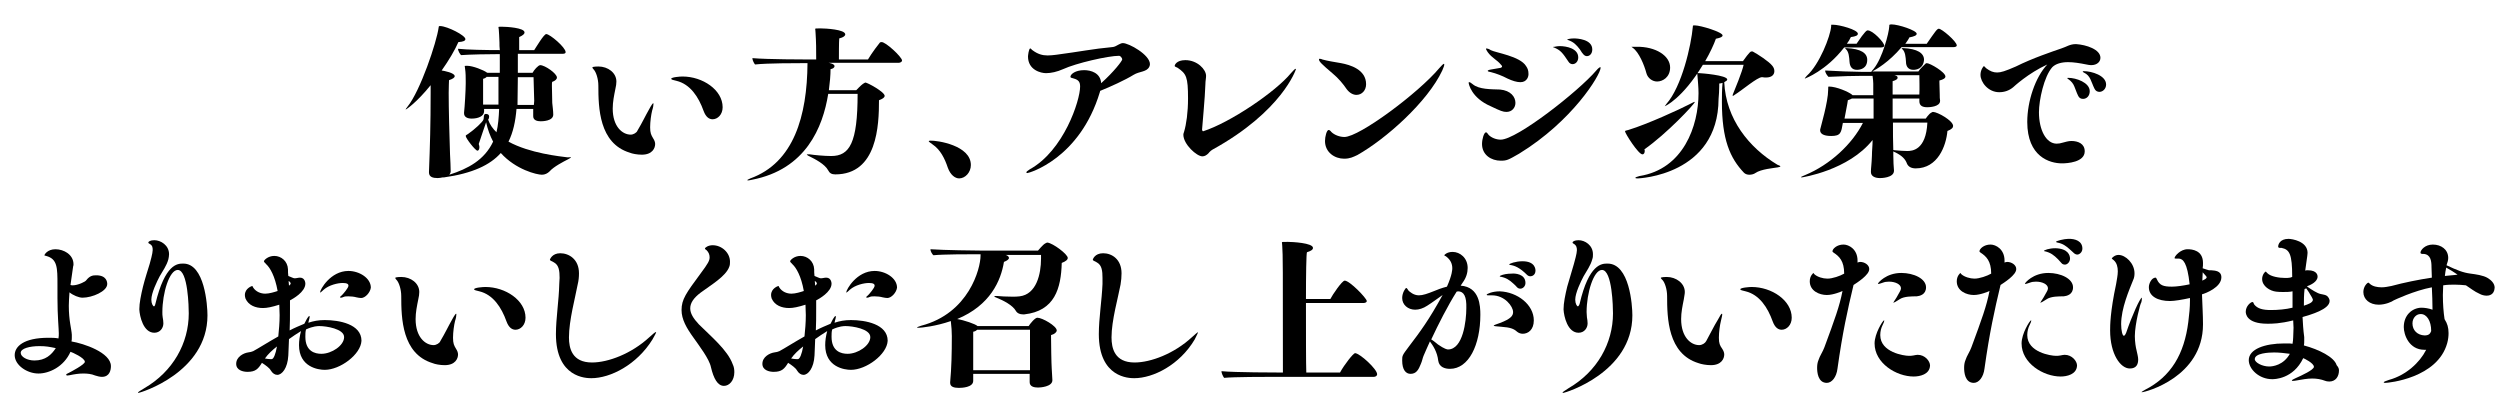 <?xml version="1.0" encoding="utf-8"?>
<!-- Generator: Adobe Illustrator 27.9.0, SVG Export Plug-In . SVG Version: 6.00 Build 0)  -->
<svg version="1.1" id="レイヤー_1" xmlns="http://www.w3.org/2000/svg" xmlns:xlink="http://www.w3.org/1999/xlink" x="0px"
	 y="0px" viewBox="0 0 748.3 122.5" style="enable-background:new 0 0 748.3 122.5;" xml:space="preserve">
<style type="text/css">
	.st0{enable-background:new    ;}
</style>
<g class="st0">
	<path d="M170.9,47.1c0,0.1-0.2,0.2-0.9,0.6c-1.2,0.6-4.3,2.2-5.5,3.6c-0.6,0.6-1.4,1-2.3,1c-1.5,0-7.8-1.5-12.3-6.5
		c-3.2,3.6-8.5,6.1-17,7.3c-0.1,0-0.3,0-0.4,0c-0.5,0.1-1,0.2-1.5,0.2c-1.4,0-2.6-0.3-2.6-1.7c0,0,0-0.1,0-0.1
		c0.3-7.8,0.5-14.3,0.5-23.7c0-0.8,0-1.6,0-2.3c-4.1,5.1-7.3,7.3-7.5,7.3c0,0,0,0,0,0c0-0.1,0.2-0.4,0.6-0.9
		c3.8-4.7,8.7-19.2,9.3-23.7c0.1-0.3-0.1-0.4,0.5-0.4c2.2,0.1,7.5,2.8,7.5,3.9c0,0.5-0.6,0.8-2.1,0.9c-1,2.3-2.8,5.4-5,8.5
		c0.7,0.1,3.9,0.7,3.9,1.7c0,0.4-0.5,0.8-1.7,1.2c0,0.5-0.1,1.9-0.1,3.8c0,4.7,0.2,12.4,0.4,18.3c0.1,2.2,0.2,3.7,0.2,5.2
		c0,0.4-0.2,0.7-0.4,1c5.6-1.8,10.5-4.4,13.1-9.9c-0.9-1.7-1.6-3.6-2.1-5.8c-0.4,1-1.6,4.8-2.2,6.5c0.1,0.3,0.2,0.7,0.2,0.9
		c0,0.6-0.2,1.1-0.6,1.1c-0.6,0-3.5-3.7-3.5-4.4c0-0.2,0.2-0.3,0.7-0.6c1.9-1.3,4.4-3.6,4.6-4.3c0.2-0.5,0-1.1,0.3-1.5
		c0.1-0.2,0.3-0.2,0.5-0.2c0.5,0,0.9,0.3,0.9,0.7c0,0.5-0.1,0.8-0.3,1c0.5,1.5,1.4,2.7,2.5,3.8c0.5-2,0.7-4.5,0.8-7h-4.5v0.6v0.1
		c0,1.5-1.8,2.2-3.7,2.2c-1.2,0-2.3-0.4-2.3-1.6c0,0,0-0.1,0-0.2c0.2-1.6,0.5-6.8,0.5-8.7c0-0.2,0-0.5,0-0.7c0-1.1,0-2.5-0.2-3.8
		c0-0.4-0.1-0.5-0.1-0.7c0-0.1,0.1-0.1,0.8-0.1c1.6,0,4.9,1.3,5.8,2c0.1,0,0.1,0.1,0.2,0.1h3.7c0-1.9,0-3.8,0-5.6
		c-3.4,0-8.9,0.1-11.6,0.3c-0.3-0.3-0.9-1.2-0.9-1.9c2.6,0.3,8.5,0.4,12.5,0.4c-0.1-0.8-0.1-1.6-0.1-2.3c-0.1-1.8-0.1-3-0.2-3.8
		c0-0.3-0.1-0.5-0.1-0.7c0-0.2,0.1-0.2,0.6-0.2c0.1,0,0.2,0,0.4,0c1.4,0,6.8,0.3,6.8,1.7c0,0.5-0.5,0.9-1.6,1.4v3.9h4.5
		c0.6-0.9,2.9-4.8,3.6-4.8c1.1,0,5.8,4,5.8,5.4c0,0.5-0.6,0.5-0.9,0.5H155c0,1.9,0,3.8,0,5.7h4.4c0.4-0.8,1.7-2.3,2.3-2.3
		c1.4,0,5,2.5,5,3.7c0,0.5-0.5,1-1.4,1.3c-0.1,0.2-0.1,0.6-0.1,1.2c0,1.5,0.1,4,0.1,5.1c0.1,1,0.3,2.5,0.3,3.5v0c0,2-3.4,2-3.8,2
		c-1,0-2.2-0.3-2.2-1.5v0v-2.2h-5c-0.3,3.7-1,7-2.4,9.8c6.4,3.5,15.4,4.4,17.7,4.7C170.4,47.1,170.9,47,170.9,47.1z M145.6,23.1
		c-0.2,0.2-0.6,0.4-1,0.5c0,1,0,5,0,6.5v1.2h4.6c0-1,0-1.9,0-2.9c0-5.4,0-5.4,0-5.4H145.6z M159.7,23.1H155c0,1-0.1,6.5-0.1,8.3h4.9
		l0.1-1.2L159.7,23.1z"/>
	<path d="M196.1,43.1c0,1.2-0.8,3.2-4,3.2c-1.4,0-2.9-0.3-3.6-0.6c-9.2-2.8-9.4-13.5-9.4-20.1c0-2-0.7-4.1-1.4-4.8
		c-0.2-0.2-0.4-0.5-0.4-0.6c0-0.3,1.7-0.3,1.8-0.3c2.9,0,5.4,1.9,5.4,4.5c0,0.7-0.1,1.3-0.3,2.2c-0.4,2-0.8,3.9-0.8,5.9
		c0,5.4,2.9,7.8,5.4,7.8c0.8,0,1.8-0.6,2-1.2c1.5-2.5,2.3-4.3,3.5-6.4c0.7-1.3,1.1-1.8,1.2-1.8c0.1,0,0.1,0.1,0.1,0.2
		c0,0.4-0.1,1.1-0.4,2c-0.3,1.2-0.6,3.3-0.6,5s0.3,2.3,0.9,3.3C195.9,42,196.1,42.6,196.1,43.1z M216.3,32.1c0,2.2-1.5,3.6-3,3.6
		c-1,0-2-0.6-2.7-2.5c-1.5-4.2-4-8-8.1-9c-1-0.2-1.6-0.4-1.6-0.6c0-0.5,2.6-0.7,3.4-0.7C210.3,22.9,216.3,26.9,216.3,32.1z"/>
	<path d="M270,18.1c0,0.5-0.7,0.7-1,0.7l-21,0c0.1,0,1.8,0.3,1.8,1c0,0.4-0.5,0.8-1.2,0.9c0,1.8-0.2,4-0.5,6.3h8.2
		c0,0,1.4-1.5,2-1.9c0.4-0.2,0.6-0.4,0.7-0.4c0.6,0,5.8,2.8,5.8,4c0,0.4-0.4,0.8-1.7,1.3c0,7.5-0.5,22.2-13.1,22.2
		c-1.1,0-1.7-0.4-2.1-1.2c-1-1.9-4-3.4-5.6-4.2c-0.5-0.2-0.8-0.5-0.8-0.5c0-0.1,0.1-0.1,0.3-0.1c0.2,0,0.4,0,0.6,0
		c1.2,0.2,4.3,0.5,6.4,0.5c5.5,0,7.9-3.9,7.9-18.6h-8.8c-1.6,10-6.7,22.6-22.8,25.7c-0.5,0.1-0.9,0.2-1.1,0.2c-0.2,0-0.3,0-0.3-0.1
		c0-0.1,0.3-0.2,0.9-0.5c13-4.7,17-18.7,17.1-34.5h-1c-2,0-11.1,0-14.7,0.4c-0.2-0.2-0.8-1.2-0.8-1.9c4.5,0.4,16.1,0.4,16.1,0.4h3
		c0-3,0-5.1-0.2-8.1c0-0.6-0.1-0.9-0.1-1c0-0.2,0.1-0.2,1.6-0.2c1.4,0,7.4,0.3,7.4,1.8c0,0.4-0.5,0.9-1.8,1.2
		c-0.1,1-0.1,5.2-0.1,6.3h8.7c1.1-1.9,3.4-4.9,3.6-5.1c0.1,0,0.2-0.1,0.4-0.1C265,12.4,270,17.1,270,18.1z"/>
	<path d="M290.6,49.4c0,2.2-1.7,4-3.5,4c-1.2,0-2.6-1-3.4-3.2c-0.9-2.7-2.2-5.4-4.6-7c-0.7-0.5-1.1-0.8-1.1-0.9
		c0-0.1,0.1-0.2,0.4-0.2C280.5,42,290.6,43.5,290.6,49.4z"/>
	<path d="M339.3,22.4c-2.4,1.5-7,3.6-10,4.8l-0.1,0.4c-6,19.9-21.2,24.2-21.7,24.2c-0.2,0-0.3-0.1-0.3-0.2c0-0.2,0.4-0.5,1-0.9
		c10.2-5.6,15.1-20.6,15.1-24.8c0-1.4-0.5-2-1.9-2.4c-0.6-0.2-1-0.2-1-0.5c0-0.8,1.5-2,4.1-2c2,0,4.9,0.8,5.1,3.9
		c3.9-3.5,6.3-6.7,6.3-7.1c0-0.5-0.6-1.1-0.9-1.1c-3.3,0-12.9,2.2-16.8,4c-1.8,0.8-3.6,1.2-5.1,1.2c-1.5,0-5.4-0.9-5.4-5
		c0-0.1,0.2-2.4,0.7-2.4c0.2,0,0.4,0.4,0.6,0.5c1.6,1.2,3,1.6,4.6,1.6c0.8,0,1.6-0.1,2.5-0.2c6.9-0.9,11.2-1.8,16.8-2.3
		c0.7,0,1.4-0.5,2-0.8c0.4-0.2,0.8-0.4,1.2-0.4c1.8,0,8.1,3.5,8.1,6.3c0,0.3-0.1,0.6-0.2,0.8C343.2,21.6,341.1,21.3,339.3,22.4z"/>
	<path d="M362.9,44.8c-0.7,0.4-1.2,1.1-1.2,1.1c-0.5,0.5-1.1,0.9-1.8,0.9c-1.7,0-5.7-3.6-5.7-6.5c0-0.3,0.1-0.5,0.2-0.8
		c0.7-2.3,1.2-5.9,1.2-10c0-6.5-0.5-7.4-3.1-9.2c-0.5-0.3-0.9-0.3-0.9-0.6c0-0.2,0.5-1.7,3.2-1.7c3.6,0,6.2,2.8,6.2,4.7
		c0,0.8-0.2,1.5-0.2,2.5c-0.1,3.8-1,13.2-1,13.6c0,0.2,0.2,0.5,0.3,0.5c0,0,0,0,0,0c8.1-2.6,21.7-11.8,26.3-17.4
		c0.8-0.9,1.2-1.3,1.4-1.3c0.1,0,0.1,0,0.1,0.1C387.9,20.8,383.8,33.3,362.9,44.8z"/>
	<path d="M406,28.4c-0.9,0-2-0.5-2.9-1.7c-1-1.5-2.5-3.3-4.2-4.7c-3.3-2.8-4.1-3.6-4.1-4.2c0-0.1,0-0.2,0.2-0.2c0.1,0,0.4,0,0.8,0.2
		c1.4,0.4,3.8,0.8,5.6,1.1c2.7,0.5,7.5,1.9,7.5,6.3C408.9,27.1,407.6,28.4,406,28.4z M406.3,46.4c-1.3,0.6-2.2,1.1-4,1.1
		c-2.8,0-5.7-1.9-5.7-5.3c0-1.3,0.5-3.3,1.1-3.3c0.2,0,0.5,0.2,0.8,0.6c0.9,0.9,2.5,1.5,3.9,1.5c4.5,0,22.2-13.2,28.4-20.6
		c0.7-0.8,1.2-1.3,1.4-1.3c0,0,0.1,0,0.1,0.2c0,0.3-0.2,0.9-0.6,1.8C427.3,30.5,414.8,41.6,406.3,46.4z"/>
	<path d="M453.6,30.8c0,1.4-1,2.7-2.7,2.7c-1,0-1.8-0.3-4.7-1.7c-5.8-2.5-6.6-6.7-6.6-7c0-0.2,0-0.2,0.2-0.2c0.2,0,0.5,0.2,1,0.6
		c1.9,1.6,5.5,1.5,8.2,1.6C452.2,27.1,453.6,29,453.6,30.8z M454.7,46c-3.3,1.9-3.7,2.1-5.5,2.1c-2.8,0-5.6-1.7-5.6-5
		c0-1.5,0.6-3.5,1.2-3.5c0.3,0,0.6,0.6,0.8,0.8c0.8,0.8,2.2,1.4,3.6,1.4c4.8,0,23.2-14.4,28.6-20.7c0.5-0.6,1-1,1.2-1
		c0,0,0.1,0,0.1,0.2C479,22.5,470.7,36.2,454.7,46z M455.1,24.6c-1.1,0-2.4-0.4-3.9-1.1c-1.5-0.8-3.3-1.5-4.9-1.9
		c-0.6-0.1-1-0.2-1-0.4c0-0.1,0.3-0.3,1-0.4c1.1-0.2,2.2-0.4,2.9-0.5c0.2-0.1,0.4-0.2,0.4-0.4c0-0.2-0.2-0.4-0.3-0.5
		c-1.2-1.5-2.7-2-4-3.8c-0.3-0.5-0.5-0.8-0.5-0.9c0-0.2,0-0.2,0.2-0.2c0.2,0,0.8,0.2,1.2,0.5c1.5,0.8,8.8,1.8,10.6,4.8
		c0.5,0.7,0.7,1.4,0.7,2.2C457.6,22.8,457.1,24.6,455.1,24.6z M472.4,17.2c0,1.2-0.8,2-1.7,2c-0.4,0-0.9-0.2-1.2-0.7
		c-1.8-2.7-2.4-3.5-4.4-4.3c-0.1,0-0.2,0-0.2-0.1c0-0.1,0.2-0.1,0.4-0.1c0.5-0.1,1-0.2,1.5-0.2C468.9,13.8,472.4,14.5,472.4,17.2z
		 M476.6,14.8c0,1.3-0.8,2-1.6,2c-0.7,0-1.2-0.5-2.1-2c-1-1.3-1.8-2.2-3.5-2.8c-0.1,0-0.3-0.1-0.3-0.2c0,0,0.7-0.3,2-0.3
		C472,11.5,476.6,11.7,476.6,14.8z"/>
	<path d="M507.3,30.5c0,0.6-8.5,9.6-15.1,14.2c0.1,0.2,0.1,0.3,0.1,0.5c0,0.5-0.2,1-0.7,1c-1.2,0-5.2-6.3-5.2-6.9
		c0-0.2,0.3-0.2,1-0.4c5.9-1.8,15.6-6.3,18.1-7.6C506.6,30.8,507.1,30.4,507.3,30.5C507.3,30.4,507.3,30.4,507.3,30.5
		C507.3,30.4,507.3,30.4,507.3,30.5z M499.9,20.2c0,2.9-2.2,4.2-3.9,4.2c-1.4,0-2.8-1-3.2-2.5c-0.6-2.3-2.2-6.3-4.1-7.6
		c-0.2-0.2-0.4-0.3-0.4-0.3c0,0,0,0,0.8,0c0.2,0,0.5,0,0.7,0C495.6,13.9,499.9,16.7,499.9,20.2z M532.9,49.8c0,0.1-0.2,0.2-0.8,0.3
		c-1.1,0.2-5,0.5-6.7,1.7c-0.4,0.3-1.1,0.5-1.8,0.5c-0.6,0-1.2-0.2-1.6-0.6c-4.2-4.4-6.6-10-6.6-21.2c0-1.8,0-3.7,0.2-5.7
		c-0.4,0.1-0.7,0.2-1,0.2c0,0.2,0,0.5,0,0.8c0,1.5-0.1,2.4-0.2,3.8c-0.1,22.9-24,23.8-24.1,23.8c-0.5,0-0.8,0-0.8-0.2
		c0-0.1,0.4-0.3,1.2-0.5c13.2-2.1,17.7-15,17.7-24.8c0-1.8-0.2-3.6-0.3-5.1c0-0.5-0.1-0.7-0.1-0.8c0-0.1,0-0.1,0.1-0.1
		c0.1,0,0.3,0,0.6,0c0.4,0,8.3,0.6,8.3,1.9c0,0.3-0.4,0.5-0.9,0.8c0.5,11,7.4,19.6,15.9,24.7C532.6,49.5,532.9,49.7,532.9,49.8z
		 M531.1,21.3c0,1-0.7,1.9-2.5,1.9c-0.3,0-0.7,0-1.1-0.1c0,0,0,0-0.1,0c-1.4,0-5.8,3.8-8.2,5.3c-0.2,0.2-0.5,0.3-0.5,0.3
		c0,0-0.1,0-0.1-0.2c0,0,0.1-0.2,0.1-0.3c0.5-1.2,2.8-6.8,3.2-8.8h-12.2c-6.1,10.1-11.3,12.4-11.4,12.4c0,0,0,0,0,0
		c0,0,0.2-0.3,0.5-0.7c4.6-5.2,7.4-17.5,7.9-23.1c0-0.4,0-0.4,0.6-0.4c1.7,0,8.3,2,8.3,3c0,0.4-0.5,0.7-2,1
		c-0.6,1.7-1.7,4.1-3.2,6.7h11.3c0.3-0.4,2-2.9,2.5-2.9c0.2,0,0.3,0,0.4,0c1.5,0.8,4.9,3,5.9,4.3C530.9,20.2,531.1,20.7,531.1,21.3z
		"/>
	<path d="M585.7,13.6c0,0.4-0.6,0.5-0.9,0.5h-15.6c-3.9,4.6-7.7,6.7-8.8,7.3h13.8c0.5-0.8,1.8-2,2.2-2.4c0.1,0,0.2-0.1,0.3-0.1
		c1,0,5.6,2.7,5.6,4c0,0.5-0.6,0.9-1.8,1.2c0,0.2,0,0.3,0,0.5c0,1.1,0.1,2.8,0.1,3.7c0,0.9,0,1.1,0.1,1.8c0,0.1,0,0.1,0,0.1
		c0,1.8-3.3,1.9-3.8,1.9c-1.4,0-2.4-0.4-2.4-1.8c0-0.2,0-0.5,0-0.8h-8c0,1.8,0,3.9,0,6h9.9c0,0,1-1.5,1.7-1.8
		c0.4-0.2,0.3-0.2,0.5-0.2c1.3,0,6,2.6,6,4.2c0,0.5-0.4,1-1.7,1.5c-0.4,4.5-2.9,11.2-9.5,11.2c-1.3,0-2.2-0.5-2.6-1.4
		c-0.5-1.4-1.5-2.4-3.5-3.4c-0.3-0.1-0.5-0.2-0.6-0.3l0,1.2c0,2.3,0.1,2.8,0.2,4.5c0,0,0,0.1,0,0.1c0,2.2-4,2.2-4.2,2.2
		c-1.4,0-2.7-0.5-2.7-1.8c0-0.1,0-0.1,0-0.2c0-1,0.2-2,0.3-4.7c0-1.5,0.2-3,0.2-4.7c-7.2,9.1-21.1,11.2-21.2,11.2s-0.2,0-0.2-0.1
		s0.3-0.2,1.2-0.6c7.5-3.1,14.1-9.3,17.3-15.6h-6c-0.5,2.9-0.6,3.9-3.5,3.9c-2.5,0-3.3-0.8-3.3-1.7c0-0.2,0-0.3,0.1-0.6
		c0-0.2,2.3-7.9,2.3-11.5c0-0.9,0-1,0.2-1c2.3,0,5.9,1.6,6.9,2.4l0.2,0.2h6.2c0-1.3,0-1.9,0-3c0-0.2,0-0.3,0-0.5
		c0-0.8-0.1-1.3-0.2-2.2l0-0.1h-3c-2.3,0-6.5,0.1-10.2,0.3c-0.4-0.4-1-1.2-1-1.9c3,0.2,8.8,0.4,10.7,0.4h3.1c0.1-0.2,0.4-0.5,0.8-1
		c2.5-3.1,4.5-10.5,4.6-12.7c0-0.1,0-0.2,0-0.3c0,0,0-0.2,0.7-0.2c2,0,7.5,1.8,7.5,2.8c0,0.5-0.7,0.8-2.2,1.1
		c-0.2,0.5-0.7,1.2-1.2,1.9h6.4c2.5-3.6,3.1-4.5,3.6-4.5C581.1,8.5,585.7,12.4,585.7,13.6z M564,13.7c0,0.4-0.6,0.5-1,0.5H552
		c-5.4,7-11.7,9.3-11.7,9.3s-0.1,0-0.1,0c0-0.1,0.2-0.3,0.6-0.8c3.8-3.4,7.1-11.9,7.3-14.8c0-0.5,0-0.5,0.1-0.5c0.1,0,0.2,0,0.4,0
		c0,0,0.1,0,0.1,0c1.9,0,7.4,1.5,7.4,2.7c0,0.5-0.6,0.8-2.1,1c-0.3,0.7-0.7,1.3-1.2,2h2.9c2.6-3.9,3.1-4,3.3-4
		C560.5,9,564,12.7,564,13.7z M554.3,29.5c-0.3,0.2-0.7,0.3-1.2,0.5c-0.1,1-0.7,3.7-1,5.5h8.7c0-2.8,0-4.7,0-6H554.3z M555.8,20.9
		c-1.5,0-2.1-1-2.2-2.4c-0.1-1.4-0.2-3-1.1-3.8c-0.2-0.1-0.2-0.2-0.2-0.2c0-0.1,0.1-0.1,0.4-0.1c4.3,0.2,6.2,1.5,6.2,3.5
		C558.9,20.6,556.7,20.9,555.8,20.9z M574.5,22.5H567c0.7,0.2,1,0.3,1,0.8c0,0.3-0.4,0.7-1.5,1v4h8
		C574.6,26.4,574.5,23.7,574.5,22.5z M566.6,36.7c0,2.8,0,5.7,0.1,8.2c0.1,0,0.4,0.1,0.8,0.1c1,0.1,2.5,0.2,3.4,0.2
		c1.4,0,5.6-0.2,6-8.5H566.6z M572.7,20.9c-1.5,0-2.2-1-2.2-2.4c-0.1-1.4-0.2-3-1.1-3.8c-0.1-0.1-0.2-0.2-0.2-0.2
		c0-0.1,0.1-0.1,0.5-0.1c4.2,0.2,6.2,1.5,6.2,3.5C575.7,20.6,573.6,20.9,572.7,20.9z"/>
	<path d="M628.7,17.3c0,1.1-0.9,2.2-2.8,2.2c-0.4,0-0.9-0.1-1.4-0.2c-2-0.4-3.8-0.7-5.5-0.7c-2,0-3.7,0.5-4.7,1.5
		c-2.5,2.8-4,9.9-4,13.5c0,5.4,2.2,9.4,5.3,9.4c0.6,0,1.2-0.1,1.8-0.3c0.8-0.2,1.7-0.5,2.6-0.5c2,0,4,0.8,4,3.1
		c0,3.3-5.3,3.6-6.8,3.6c-3.7,0-10.4-2-10.4-12.4c0-6.2,2.4-13.4,6-17.2c-5.7,2.6-10.1,6.7-10.2,6.8c-1.2,1-2.6,1.5-4.2,1.5
		c-3.3,0-5.6-3-5.6-5.2c0-1.5,0.9-2.6,1-2.6c0.2,0,0.4,0.4,0.8,0.7c1.1,0.8,2,1.2,3.2,1.2c1.1,0,2.4-0.4,5.6-1.8
		c5-2.5,11-4.5,13.6-5.4c1.6-0.5,2.5-1.3,4.4-1.3C624.5,13.4,628.7,14.8,628.7,17.3z M625.5,27.3c0,1.5-1,2.3-2,2.3
		c-0.7,0-1.2-0.3-1.5-1c-0.5-1-0.7-1.8-1.1-2.7c-0.3-0.8-0.9-1.6-1.8-2.2c-0.2-0.1-0.3-0.2-0.3-0.3s0.1-0.1,0.3-0.1
		C621.4,23.3,625.5,24.7,625.5,27.3z M630.4,25.3c0,1.3-1,2.2-2,2.2c-0.6,0-1.2-0.3-1.5-1c-0.5-1-0.8-2-1.2-2.8
		c-0.4-0.8-0.9-1.5-2-2c-0.2-0.1-0.3-0.2-0.3-0.3c0,0,0.1-0.1,0.3-0.1C626.1,21.3,630.4,22.6,630.4,25.3z"/>
</g>
<g class="st0">
	<path d="M33.2,109.6c0,1.2-0.4,3.2-2.7,3.2c-0.6,0-1.4-0.2-2-0.4c-1.2-0.5-2.4-0.6-3.6-0.6c-1.3,0-2.6,0.2-4,0.5
		c-0.3,0-0.5,0.1-0.7,0.1c-0.2,0-0.4-0.1-0.4-0.2c0-0.2,0.3-0.4,0.8-0.6c0.6-0.3,4.8-2.5,4.8-3.3c0-1.2-3.9-2.9-4.3-3
		c-2,4.5-6.4,6.5-9.6,6.5c-3.4,0-7.1-2.5-7.1-5.5c0-2.6,2.7-5.2,10.1-5.2c1,0,2.1,0,3,0.2c0.1-0.5,0.1-1,0.1-1.6
		c0-1.2-0.4-5.2-0.4-10.5c0-1.2,0-2.5,0-3.9c0-5.2,0-7.8-3.4-8.7c-0.4-0.1-0.5-0.1-0.5-0.2c0-0.2,0.9-1.8,3.3-1.8
		c2.5,0,5.4,1.6,5.4,4.5c0,0.2,0,0.4-0.1,0.6c-0.1,0.9-0.5,3.4-0.6,4.2c-0.1,0.5-0.1,0.9-0.2,1.4c0.2,0.1,0.5,0.1,0.7,0.1
		c1.5,0,3.8-1.1,4-1.5c1.1-1.4,2-1.5,3-1.5c3.1,0,3.3,2,3.3,2.6c0,2.2-4.5,4.1-7.4,4.1c-1.1,0-2.8-0.7-3.9-1.6
		c-0.1,1.5-0.2,2.9-0.2,4c0,4.5,0.8,6.9,0.9,8.7c0,0.2,0,0.5,0,0.8c0,0.4,0,0.8-0.1,1.2C25,102.8,33.2,105.5,33.2,109.6z
		 M11.8,103.6c-2.9,0-5.6,0.7-5.6,2c0,1.2,1.9,2.3,4.1,2.3c3.3,0,5.1-1.7,6.4-3.7C14.7,103.8,13.8,103.6,11.8,103.6z"/>
	<path d="M62.1,94.4c0,17.1-20.1,23.2-20.7,23.2c0,0-0.1,0-0.1-0.1c0-0.1,0.5-0.5,1.9-1.3c8.6-5,13.3-13.5,13.3-22.4
		c0-1.7-0.2-13-3.3-13c-2.5,0-4.6,6.9-4.6,12.6c0,0.5,0,1.1,0.1,1.6c0.1,0.6,0.2,1.1,0.2,1.8c0,1.4-1,2.8-2.7,2.8
		c-3.3,0-4.4-4.9-4.5-7c0-1.9,0.5-4.3,1.1-6.8c0.6-2.4,1.4-4.8,2-6.8c0.2-0.7,0.9-3.2,0.9-4.1c0-0.7,0-1.4-0.9-1.9
		c-0.2-0.1-0.4-0.2-0.4-0.4c0-0.3,0.6-0.7,1.8-0.7c1.9,0,4.4,1.5,4.4,4.2c0,0.5-0.1,1-0.2,1.5c-0.5,1.9-1.7,3.5-2.6,5.1
		c-0.8,1.5-2.5,5-2.5,7c0,1.2,0.5,2,0.8,2c0.1,0,0.3-0.2,0.4-0.7c2.9-12.1,6.7-12.1,8.3-12.1C61.3,78.8,62.1,91.5,62.1,94.4z"/>
	<path d="M97.2,110.7c-1.9,0-7.7-0.8-7.7-7.4c0-1.3,0.2-2.7,0.6-4.2c-1.3,0.8-2.5,1.6-3.6,2.4c-0.1,1.8-0.1,3.4-0.2,4.9
		c-0.2,3.8-1.9,5.8-3.3,5.8c-0.7,0-1.4-0.4-2-1.4c-0.3-0.6-1.5-1.5-2.6-2.2c-1.1,1.8-1.9,2.7-4.3,2.7c-1.4,0-3.4-0.5-3.4-2.4
		c0-2.1,2.2-3.2,3.5-3.4c0.7-0.1,1.2-0.2,1.6-0.4c1.5-0.8,4.3-2.6,7.5-4.4c0.2-1.9,0.4-4.1,0.4-6.4c0-1-0.1-2-0.1-3.1
		c-2.2,0.7-3.7,1-4.9,1c-2.2,0-4.3-0.8-5.2-2.8c0-0.1-0.2-0.5-0.2-1.1c0-2,2.1-2.7,2.2-2.7c0.1,0,0.1,0.2,0.3,0.5
		c0.8,1.2,2.2,1.8,3.6,1.8c1.2,0,2.8-0.5,3.7-0.8c-0.8-4.5-2.3-7-3.4-8c-0.2-0.3-0.7-0.6-0.7-0.9s1.2-1.6,3.1-1.6c2.1,0,4,1.6,4.1,4
		c0,0.7,0,1.3,0.1,2c0.8,0.3,1.5,0.7,1.9,0.7c0.5,0,1.1-0.2,1.6-0.2c1.6,0,1.6,1.8,1.6,1.8c0,2.5-3.8,4.6-4.6,5c0,0.8,0,1.7,0,2.5
		c0,2.2,0,4.5-0.1,6.5c1.5-0.8,3-1.4,4.4-2c0.3-0.6,1.1-2.3,1.5-2.3c0,0,0.1,0,0.1,0.2c0,0.2-0.1,0.6-0.3,1.3l-0.1,0.5
		c1.5-0.5,3-0.8,4.9-0.8c4.3,0,11,1.2,11,6.2C108,106.1,101.8,110.7,97.2,110.7z M79.3,107.3c0.6,0.1,1.2,0.2,1.7,0.2
		c0.1,0,0.2,0,0.3,0c0.6,0,1.2-1.5,1.6-3.8C81.5,104.8,80.2,106,79.3,107.3z M87,84.9c0-0.2-0.1-0.5-0.6-0.8l0,0.2
		c0,0.4,0.1,0.8,0.1,1.2c0.1-0.1,0.3-0.2,0.4-0.4C87,85.1,87,85,87,84.9z M95.6,97.6c-0.5,0-1.8,0-4,1c-0.2,0.7-0.2,1.4-0.2,2.2
		c0,4.4,2.9,5.1,4.8,5.1c3.1,0,6.8-2.5,6.8-5C103,98.4,97.6,97.6,95.6,97.6z M108.1,89.2c-0.4,0-0.9-0.1-1.4-0.2
		c-0.7-0.2-1.6-0.3-2.4-0.3c-0.6,0-1.1,0-1.5,0.2c-0.4,0.2-0.6,0.2-0.8,0.2s-0.2,0-0.2-0.1c0-0.2,0.2-0.4,0.5-0.6
		c0.4-0.4,2-2.2,2-2.9c0-0.4-0.3-0.8-1.7-0.8c-1.5,0-4.1,0.6-5.7,2c-0.5,0.5-1,0.9-1.1,0.9c0,0,0-0.1,0-0.1c0-0.8,3.1-6.4,8.5-6.4
		c3.2,0,6.7,2.1,6.7,5C110.8,87.6,109.3,89.2,108.1,89.2z"/>
	<path d="M137.1,106.1c0,1.2-0.8,3.2-4,3.2c-1.4,0-2.9-0.3-3.6-0.6c-9.2-2.8-9.4-13.5-9.4-20.1c0-2-0.7-4.1-1.4-4.8
		c-0.2-0.2-0.4-0.5-0.4-0.6c0-0.3,1.7-0.3,1.8-0.3c2.9,0,5.4,1.9,5.4,4.5c0,0.7-0.1,1.3-0.3,2.2c-0.4,2-0.8,3.9-0.8,5.9
		c0,5.4,2.9,7.8,5.4,7.8c0.8,0,1.8-0.6,2-1.2c1.5-2.5,2.3-4.3,3.5-6.4c0.7-1.3,1.1-1.8,1.2-1.8c0.1,0,0.1,0.1,0.1,0.2
		c0,0.4-0.1,1.1-0.4,2c-0.3,1.2-0.6,3.3-0.6,5s0.3,2.3,0.9,3.3C136.9,105,137.1,105.6,137.1,106.1z M157.3,95.1c0,2.2-1.5,3.6-3,3.6
		c-1,0-2-0.6-2.7-2.5c-1.5-4.2-4-8-8.1-9c-1-0.2-1.6-0.4-1.6-0.6c0-0.5,2.6-0.7,3.4-0.7C151.3,85.9,157.3,89.9,157.3,95.1z"/>
	<path d="M177,113.2c-1.5,0-10.6-0.1-10.6-13.2c0-4.7,0.9-10.1,1-15c0-0.7,0.1-1.2,0.1-1.8c0-2.1-0.2-3.8-1.6-4.6
		c-0.7-0.5-1.3-0.5-1.3-0.9c0,0,0.6-1.9,3.1-1.9c2.6,0,5.6,1.8,5.6,6c0,1.1-0.1,2.2-0.4,3.4c-0.7,3.8-2.6,10.7-2.6,15.8
		c0,3.2,0.9,7.5,6.9,7.5c4.8,0,11.8-2.6,17.2-7.6c1.1-1,1.7-1.5,1.9-1.5c0.1,0,0.1,0,0.1,0c0,0.2-0.4,1-1.1,2.2
		C190.6,109.2,182.7,113.2,177,113.2z"/>
	<path d="M219.8,111.4c0,2.5-1.5,4.1-3.1,4.1c-1.9,0-3.1-2.2-3.9-5.6c-0.5-2.5-3.6-6.5-5.2-8.8c-2.1-2.9-3.6-5.5-3.6-8.3
		c0-3.2,1.4-5.1,5.6-10.8c2.4-3.2,2.8-4,2.8-5c0-0.8-0.3-1.5-0.9-2.1c-0.1-0.1-0.5-0.3-0.5-0.5c0-0.3,1-1,2.3-1
		c2.8,0,5.2,2.3,5.2,4.9c0,0.5,0,1-0.2,1.5c-1,2.9-5.5,5.5-8.6,7.8c-2.1,1.6-3.1,3.1-3.1,4.7c0,1.5,0.9,3,2.6,4.8
		c3.5,3.5,8.6,7.7,10.1,11.9C219.7,109.8,219.8,110.6,219.8,111.4z"/>
	<path d="M254.7,110.7c-1.9,0-7.7-0.8-7.7-7.4c0-1.3,0.2-2.7,0.6-4.2c-1.3,0.8-2.5,1.6-3.6,2.4c-0.1,1.8-0.1,3.4-0.2,4.9
		c-0.2,3.8-1.9,5.8-3.3,5.8c-0.7,0-1.4-0.4-2-1.4c-0.3-0.6-1.5-1.5-2.6-2.2c-1.1,1.8-1.9,2.7-4.3,2.7c-1.4,0-3.4-0.5-3.4-2.4
		c0-2.1,2.2-3.2,3.5-3.4c0.7-0.1,1.2-0.2,1.6-0.4c1.5-0.8,4.3-2.6,7.5-4.4c0.2-1.9,0.4-4.1,0.4-6.4c0-1-0.1-2-0.1-3.1
		c-2.2,0.7-3.7,1-4.9,1c-2.2,0-4.3-0.8-5.2-2.8c0-0.1-0.2-0.5-0.2-1.1c0-2,2.1-2.7,2.2-2.7c0.1,0,0.1,0.2,0.3,0.5
		c0.8,1.2,2.2,1.8,3.6,1.8c1.2,0,2.8-0.5,3.7-0.8c-0.8-4.5-2.3-7-3.4-8c-0.2-0.3-0.7-0.6-0.7-0.9s1.2-1.6,3.1-1.6c2.1,0,4,1.6,4.1,4
		c0,0.7,0,1.3,0.1,2c0.8,0.3,1.5,0.7,1.9,0.7c0.5,0,1.1-0.2,1.6-0.2c1.6,0,1.6,1.8,1.6,1.8c0,2.5-3.8,4.6-4.6,5c0,0.8,0,1.7,0,2.5
		c0,2.2,0,4.5-0.1,6.5c1.5-0.8,3-1.4,4.4-2c0.3-0.6,1.1-2.3,1.5-2.3c0,0,0.1,0,0.1,0.2c0,0.2-0.1,0.6-0.3,1.3l-0.1,0.5
		c1.5-0.5,3-0.8,4.9-0.8c4.3,0,11,1.2,11,6.2C265.5,106.1,259.3,110.7,254.7,110.7z M236.8,107.3c0.6,0.1,1.2,0.2,1.7,0.2
		c0.1,0,0.2,0,0.3,0c0.6,0,1.2-1.5,1.6-3.8C239,104.8,237.7,106,236.8,107.3z M244.5,84.9c0-0.2-0.1-0.5-0.6-0.8l0,0.2
		c0,0.4,0.1,0.8,0.1,1.2c0.1-0.1,0.3-0.2,0.4-0.4C244.5,85.1,244.5,85,244.5,84.9z M253.1,97.6c-0.5,0-1.8,0-4,1
		c-0.2,0.7-0.2,1.4-0.2,2.2c0,4.4,2.9,5.1,4.8,5.1c3.1,0,6.8-2.5,6.8-5C260.5,98.4,255.1,97.6,253.1,97.6z M265.6,89.2
		c-0.4,0-0.9-0.1-1.4-0.2c-0.7-0.2-1.6-0.3-2.4-0.3c-0.6,0-1.1,0-1.5,0.2c-0.4,0.2-0.6,0.2-0.8,0.2s-0.2,0-0.2-0.1
		c0-0.2,0.2-0.4,0.5-0.6c0.4-0.4,2-2.2,2-2.9c0-0.4-0.3-0.8-1.7-0.8c-1.5,0-4.1,0.6-5.7,2c-0.5,0.5-1,0.9-1.1,0.9c0,0,0-0.1,0-0.1
		c0-0.8,3.1-6.4,8.5-6.4c3.2,0,6.7,2.1,6.7,5C268.3,87.6,266.8,89.2,265.6,89.2z"/>
	<path d="M319.6,77.2c0,0.5-0.5,1-1.8,1.5c-0.2,7.6-2.1,14.4-11.2,15.4c-0.1,0-0.2,0-0.4,0c-0.9,0-1.7-0.3-2.1-1
		c-1-1.8-3.9-3.2-5.6-3.9c-0.6-0.2-0.9-0.4-0.9-0.5c0,0,0.1-0.1,0.3-0.1c0.1,0,0.3,0,0.6,0c0.9,0.1,2.8,0.2,4.4,0.2
		c0.9,0,1.7,0,2.3-0.1c5-0.6,6.4-6.6,6.4-11.3c0-0.4,0-0.7,0-1.1H301c0.7,0.2,1,0.6,1,0.9c0,0.4-0.5,0.8-1.5,1.2
		c-0.9,5.6-4.1,13-14,17.1c2,0.3,5.5,1.5,6.1,2.1h15.3c0.5-0.8,1.9-2.5,2.6-2.5c1.5,0,5.8,2.5,5.8,3.8c0,0.5-0.6,1.1-1.7,1.4
		c0,0.1,0,0.2,0,0.5c0,1.9,0.1,8.2,0.2,9.5c0,0.9,0.2,2.5,0.2,3.5v0c0,2-3.7,2.2-4.3,2.2c-1.2,0-2.5-0.3-2.5-1.6v0v-2.5h-16.9v2
		c0,0,0,0,0,0.1c0,2-3.5,2.1-4.3,2.1c-1.4,0-2.6-0.3-2.6-1.5c0-0.1,0-0.1,0-0.2c0.4-4.3,0.5-8.7,0.5-13.8c0-1.1-0.1-3-0.3-4.5v0
		c-4.6,1.6-8.9,2-9.5,2c-0.4,0-0.6,0-0.6-0.1c0-0.1,0.4-0.2,1.2-0.5c14.3-3.7,17.8-17.1,17.8-21c0-0.1,0-0.2,0-0.4h-1.2
		c-2,0-10.1,0-12.9,0.3c-0.3-0.2-0.9-1.1-0.9-1.8c4.1,0.3,13.8,0.4,14.8,0.4l17.4,0c0,0,1.5-1.8,2.1-2.1c0.4-0.2,0.5-0.3,0.7-0.3
		C315.2,72.8,319.6,76.1,319.6,77.2z M308.3,98.7h-15.8c-0.2,0.2-0.6,0.5-1.2,0.6c0,1,0,9.9,0,11.5h17v-1.1L308.3,98.7z"/>
	<path d="M339.5,113.2c-1.5,0-10.6-0.1-10.6-13.2c0-4.7,0.9-10.1,1.1-15c0-0.7,0-1.2,0-1.8c0-2.1-0.2-3.8-1.6-4.6
		c-0.7-0.5-1.3-0.5-1.3-0.9c0,0,0.5-1.9,3.1-1.9c2.6,0,5.5,1.8,5.5,6c0,1.1-0.1,2.2-0.3,3.4c-0.7,3.8-2.7,10.7-2.7,15.8
		c0,3.2,0.9,7.5,6.9,7.5c4.8,0,11.8-2.6,17.2-7.6c1.1-1,1.7-1.5,1.8-1.5c0,0,0,0,0,0c0,0.2-0.4,1-1,2.2
		C353.1,109.2,345.2,113.2,339.5,113.2z"/>
	<path d="M412.2,112c0,0.6-0.6,0.8-1,0.8h-29.9c-2.1,0-12,0-14.9,0.3c-0.3-0.4-0.8-1.4-0.8-2c4,0.4,16.8,0.4,16.8,0.4h1.6
		c0-32,0-35-0.2-37.9c0-0.6-0.1-0.9-0.1-1c0-0.2,0.1-0.2,1.8-0.2c1.2,0,7.5,0.3,7.5,1.8c0,0.5-0.5,0.9-1.8,1.3
		c-0.2,0.4-0.3,6.7-0.3,14h7.3c0.6-1.2,3.5-5.5,4.3-5.5c1.5,0,6.6,5.3,6.6,6.1c0,0.5-0.7,0.6-1,0.6h-17.2c0,8.7,0,18.4,0.1,20.8
		h10.1c1.3-2.4,4-5.8,4.5-5.8C407.1,105.8,412.2,110.5,412.2,112z"/>
	<path d="M443.1,94.2c0,9.1-3.5,16.2-9.1,16.2c-1.5,0-3.2-0.5-3.5-2.4c-0.3-2.7-1.6-4.6-2.5-5.8c-0.8,1.7-1.4,3.2-1.9,4.3
		c-0.3,0.7-0.4,1.5-0.8,2.4c-0.7,1.8-1.4,3-3.1,3c-1.4,0-2.5-1.2-2.5-4c0-1.5,0-1.5,2.1-4.3c3.2-4.2,5.9-7.8,10-15.3
		c-1.2,0.8-3,2.2-4.6,3.2c-1.2,0.8-2.5,1.2-3.6,1.2c-2.2,0-3.9-1.5-3.9-3.5c0-1.6,1-3,1.2-3c0.3,0,0.5,0.6,0.8,0.9
		c0.2,0.1,1.3,1.3,3,1.3c1.2,0,2.6-0.5,4.6-1.3c0.7-0.3,2.2-0.9,3.8-1.3c1.6-3.6,1.6-5.2,1.6-5.5c0-1.3-0.5-2.5-1.8-3.5
		c-0.1-0.1-0.3-0.2-0.4-0.2c-0.1-0.1-0.2-0.2-0.2-0.2v0c0-0.1,0.8-1,2.5-1c2.2,0,4.5,1.8,4.5,4.8c0,1.4-0.4,2.9-1.5,4.4
		c-0.2,0.3-0.4,0.6-0.6,0.9C442.9,85.9,443.1,91.6,443.1,94.2z M436.4,87.2c-0.1,0-0.2,0.1-0.4,0.1c-2.6,4.1-5.5,9.8-7.6,14.3
		c0.7,0.4,1.5,1.1,2,1.5c2,1.4,2.8,1.5,3,1.5c4.5,0,5.5-8.5,5.5-12.4C439,88.8,438.2,87.2,436.4,87.2z M459.1,95.9
		c0,2.8-1.7,4-3.3,4c-0.6,0-1.2-0.2-1.7-0.6c-1-0.9-2-1.3-4.8-1.5c-1.5-0.1-2.2-0.2-2.2-0.3c0-0.2,0.7-0.4,1.8-0.8
		c3.5-1.3,4-2.3,4-3.3c0-1.7-2.5-5-6.3-5c-0.2,0-0.4,0-0.6,0c-0.2,0-0.4,0-0.5,0c-0.3,0-0.5,0-0.5-0.2c0-0.2,1.6-1,3.9-1
		C454.2,87.4,459.1,91.2,459.1,95.9z M456.6,84.7c0,1-0.8,1.7-1.5,1.7c-0.4,0-0.7-0.1-1-0.4c-0.4-0.4-0.7-0.8-1.1-1.1
		c-1.2-1.1-2.2-1.8-4-2.1c-0.1,0-0.1-0.1-0.1-0.1s0.1-0.1,0.2-0.2c0.9-0.4,2.1-0.6,3.4-0.6C453.3,81.8,456.6,81.9,456.6,84.7z
		 M458.1,82.7c-0.3,0-0.7-0.1-1-0.4c-2.2-2.2-3.7-2.8-5.1-3c-0.2-0.1-0.3-0.1-0.3-0.1c0-0.3,2-1,4-1c3.9,0,3.9,2.5,3.9,2.8
		C459.6,82.3,458.6,82.7,458.1,82.7z"/>
	<path d="M488.6,94.4c0,17.1-20.1,23.2-20.7,23.2c-0.1,0-0.2,0-0.2-0.1c0-0.1,0.5-0.5,1.8-1.3c8.6-5,13.3-13.5,13.3-22.4
		c0-1.7-0.2-13-3.3-13c-2.5,0-4.6,6.9-4.6,12.6c0,0.5,0.1,1.1,0.1,1.6c0.1,0.6,0.2,1.1,0.2,1.8c0,1.4-1,2.8-2.7,2.8
		c-3.3,0-4.4-4.9-4.5-7c0-1.9,0.5-4.3,1.1-6.8c0.7-2.4,1.4-4.8,2-6.8c0.2-0.7,0.9-3.2,0.9-4.1c0-0.7-0.1-1.4-0.9-1.9
		c-0.2-0.1-0.4-0.2-0.4-0.4c0-0.3,0.6-0.7,1.8-0.7c1.9,0,4.3,1.5,4.3,4.2c0,0.5,0,1-0.2,1.5c-0.5,1.9-1.7,3.5-2.6,5.1
		c-0.8,1.5-2.5,5-2.5,7c0,1.2,0.5,2,0.8,2c0.1,0,0.3-0.2,0.5-0.7c2.8-12.1,6.7-12.1,8.3-12.1C487.8,78.8,488.6,91.5,488.6,94.4z"/>
	<path d="M516.1,106.1c0,1.2-0.8,3.2-4,3.2c-1.4,0-2.9-0.3-3.7-0.6c-9.2-2.8-9.4-13.5-9.4-20.1c0-2-0.7-4.1-1.4-4.8
		c-0.2-0.2-0.5-0.5-0.5-0.6c0-0.3,1.7-0.3,1.8-0.3c2.8,0,5.4,1.9,5.4,4.5c0,0.7-0.2,1.3-0.3,2.2c-0.4,2-0.8,3.9-0.8,5.9
		c0,5.4,2.9,7.8,5.4,7.8c0.9,0,1.8-0.6,2.1-1.2c1.4-2.5,2.2-4.3,3.5-6.4c0.7-1.3,1-1.8,1.2-1.8c0.1,0,0.1,0.1,0.1,0.2
		c0,0.4-0.2,1.1-0.4,2c-0.3,1.2-0.6,3.3-0.6,5s0.3,2.3,1,3.3C515.9,105,516.1,105.6,516.1,106.1z M536.3,95.1c0,2.2-1.5,3.6-3,3.6
		c-1,0-2-0.6-2.7-2.5c-1.5-4.2-4-8-8.1-9c-1-0.2-1.6-0.4-1.6-0.6c0-0.5,2.7-0.7,3.4-0.7C530.3,85.9,536.3,89.9,536.3,95.1z"/>
	<path d="M554.8,85.3c-1.8,7.5-3.3,14.3-4.8,25c-0.3,2.6-1.7,4.3-3.2,4.3c-2.7,0-2.9-3.3-2.9-4.5c0-0.8,0.1-1.6,0.4-2.3
		c0.4-1.3,1.3-2.5,1.8-3.9c3.1-8.4,4.5-12.2,5.4-16.8c-0.2,0.1-2.7,1.2-4.7,1.2c-2.2,0-5.1-1.2-5.1-4.1c0-1.7,1.1-2.5,1.1-2.5
		c0,0,0.1,0.2,0.3,0.4c0.9,0.8,2.5,1.3,3.9,1.3c1.5,0,3.8-0.8,5-1.5c0-3.8-1.5-5.2-3.2-6.3c-0.2-0.2-0.3-0.2-0.3-0.4
		c0-0.7,1.3-2,3.3-2c1.6,0,4.2,1.4,4.2,4.8c0,0.2,0,0.4,0,0.6c0.2-0.1,0.5-0.2,0.8-0.2c1.3,0,2.7,0.9,2.7,2.1
		C559.6,82.3,555.7,84.7,554.8,85.3z M572.8,112.7c-5.2,0-11.7-4-11.7-9.9c0-3,2.5-6.9,2.8-6.9c0.1,0,0.1,0,0.1,0.1
		c0,0.2-0.2,0.7-0.5,1.3c-0.4,0.8-0.7,1.8-0.7,3c0,5.2,7.2,6.2,8.5,6.2c0.5,0,1,0,1.4-0.1c0.5-0.1,1-0.2,1.3-0.2
		c2.2,0,3.7,1.9,3.7,3.2C577.6,112.1,574.6,112.7,572.8,112.7z M573.7,88.7c-1.5,0-3.7,0-5,0.8c-1.2,0.8-1.8,1.1-1.9,1.1
		c0,0-0.1,0-0.1,0c0-0.1,0.4-0.6,1-1.6c0.5-1,0.8-1.3,1.2-2.2c0-0.2,0.1-0.3,0.1-0.5c0-1.2-1.7-2-3.6-2c-0.7,0-1.3,0.1-1.8,0.3
		c-0.7,0.2-1.1,0.4-1.3,0.4c-0.1,0-0.2-0.1-0.2-0.1c0-0.2,2.4-3.2,7-3.2c3.7,0,7.4,1.7,7.4,4.3C576.5,88.2,574.6,88.6,573.7,88.7z"
		/>
	<path d="M598.8,85.3c-1.8,7.5-3.3,14.3-4.8,25c-0.3,2.6-1.7,4.3-3.2,4.3c-2.7,0-2.9-3.3-2.9-4.5c0-0.8,0.1-1.6,0.4-2.3
		c0.4-1.3,1.3-2.5,1.8-3.9c3.1-8.4,4.5-12.2,5.4-16.8c-0.2,0.1-2.7,1.2-4.7,1.2c-2.2,0-5.1-1.2-5.1-4.1c0-1.7,1.1-2.5,1.1-2.5
		c0,0,0.1,0.2,0.3,0.4c0.9,0.8,2.6,1.3,3.9,1.3c1.5,0,3.8-0.8,5-1.5c0-3.8-1.5-5.2-3.2-6.3c-0.2-0.2-0.3-0.2-0.3-0.4
		c0-0.7,1.3-2,3.3-2c1.6,0,4.2,1.4,4.2,4.8c0,0.2,0,0.4,0,0.6c0.2-0.1,0.5-0.2,0.8-0.2c1.3,0,2.7,0.9,2.7,2.1
		C603.6,82.3,599.7,84.7,598.8,85.3z M616.8,112.7c-5.2,0-11.7-4-11.7-9.9c0-3,2.5-6.9,2.8-6.9c0.1,0,0.1,0,0.1,0.1
		c0,0.2-0.2,0.7-0.5,1.3c-0.4,0.8-0.7,1.8-0.7,3c0,5.2,7.2,6.2,8.5,6.2c0.5,0,1,0,1.4-0.1c0.5-0.1,1-0.2,1.3-0.2
		c2.2,0,3.7,1.9,3.7,3.2C621.6,112.1,618.6,112.7,616.8,112.7z M617.7,88.7c-1.5,0-3.7,0-5,0.8c-1.2,0.8-1.8,1.1-1.9,1.1
		c0,0-0.1,0-0.1,0c0-0.1,0.4-0.6,1-1.6c0.5-1,0.8-1.3,1.2-2.2c0-0.2,0.1-0.3,0.1-0.5c0-1.2-1.7-2-3.6-2c-0.7,0-1.3,0.1-1.8,0.3
		c-0.7,0.2-1.1,0.4-1.3,0.4c-0.1,0-0.2-0.1-0.2-0.1c0-0.2,2.4-3.2,7-3.2c3.7,0,7.4,1.7,7.4,4.3C620.5,88.2,618.6,88.6,617.7,88.7z
		 M619.6,77.4c0,1-0.8,1.8-1.5,1.8c-0.4,0-0.8-0.1-1.1-0.5c-0.3-0.3-0.7-0.8-1-1.1c-1.2-1.2-2.2-2-4-2.4c-0.1,0-0.2,0-0.2-0.1
		c0-0.2,1.5-0.8,3.4-0.8C619.1,74.4,619.6,76.5,619.6,77.4z M623.3,74.4c0,1.2-1,1.8-1.5,1.8c-0.4,0-0.8-0.2-1.1-0.5
		c-0.4-0.3-0.8-0.8-1.1-1c-1.2-1.1-2.2-1.8-3.8-2.1c-0.2-0.1-0.4-0.1-0.4-0.2c0-0.3,2.5-0.9,3.6-0.9
		C621.2,71.4,623.3,72.2,623.3,74.4z"/>
	<path d="M639,100.6c0,1.7,0.3,3.5,0.5,4.2c0.2,1,0.5,2,0.5,2.8c0,1.4-0.5,2.7-2.5,2.7c-2.8,0-5.9-4.3-5.9-11.4
		c0-1.4,0-5.5,1.8-13.9c0.2-1.3,0.5-2.6,0.5-3.8c0-1.3-0.3-2.5-1.2-3.3c-0.2-0.2-0.6-0.4-0.6-0.6c0,0,0.8-1,2-1
		c2.1,0,4.8,2.5,4.8,5.5c0,0.7-0.1,1.4-0.4,2c-1.2,3-3.6,8.5-3.6,13.2c0,2,0.4,3.5,0.8,3.5c0.2,0,0.4-0.2,0.7-0.9
		c1.8-5.3,4.2-10.5,4.7-10.5c0,0,0,0.1,0,0.2c0,0.2,0,0.7-0.2,1.3C640.7,90.6,639,97,639,100.6z M664.9,83c0,3-4.7,4.8-5.8,5.1
		c0.1,3.1,0.3,6.2,0.3,8.9c0,0.1,0,0.1,0,0.1c0,15.8-17.3,20.3-18.3,20.3c-0.1,0-0.1,0-0.1,0c0-0.1,0.3-0.3,1-0.7
		c7.9-4,11.8-10.8,13-20.3c0.3-2.4,0.5-4.4,0.5-6.4c0-0.2,0-0.5,0-0.8c-2.3,0.5-4.6,0.9-6,0.9c-3.6,0-6.3-1.4-6.3-4.1c0,0,0,0,0-0.1
		c0-1,0.8-2.8,2-2.8c0.2,0,0.2,0.2,0.4,0.5c0.8,1.8,1.9,2.2,4.5,2.2c1.4,0,3.4-0.3,5.3-0.7c-0.7-6.6-2-7.6-3.2-7.7
		c-0.3,0-0.6,0-0.9,0s-0.4,0-0.4-0.2c0-0.5,1.7-2.6,3.9-2.6c1.3,0,4.6,0.3,4.6,4.1c0,0.5,0,1.1-0.1,1.6c0.8,0.3,1.6,0.5,1.9,0.6
		c0.2,0,0.5,0,0.7,0C662.9,81,664.9,81,664.9,83z M660.5,83c0-0.2-0.2-0.4-1.2-1.5l0,0.4c0,0.7-0.1,1.4-0.1,2.1
		c0.6-0.3,1.1-0.5,1.3-0.9C660.4,83.1,660.5,83,660.5,83z"/>
	<path d="M700.1,110.9c0,1.8-1,3.3-2.9,3.3c-0.5,0-1-0.1-1.2-0.2c-1.3-0.5-2.6-0.7-3.9-0.7c-1.5,0-3.1,0.3-4.8,0.6
		c-0.5,0.1-0.8,0.1-1,0.1c-0.2,0-0.3,0-0.3-0.1c0-0.2,0.5-0.4,1.1-0.7c1.8-0.8,5.5-2.5,5.5-3.4c0-1.1-2.9-2.5-3.2-2.6
		c-3,6.3-8.7,6.3-9.3,6.3c-3.9,0-7-3-7-5.7c0-3.3,4.8-5,10.6-5c0.3,0,0.7,0,1,0c0.5,0,1,0,1.5,0.1c0.1-0.6,0.2-1.3,0.2-2
		c0-0.8,0.1-1.8,0.1-2.8c0-0.7-0.1-1.4-0.1-2.2c-4,1-6.3,1-7.7,1c-6.4,0-6.5-3.1-6.5-3.6c0-1.7,1.5-2.9,2-2.9c0.3,0,0.3,0.3,0.5,0.7
		c1,1.3,2.6,1.7,5,1.7c2.1,0,4.5-0.2,6.5-0.7c0-1.6,0-3.2,0-4.9c-0.9,0.2-1.8,0.2-2.7,0.2c-0.8,0-1.5,0-2.2-0.1
		c-1.8-0.2-4.2-1.6-4.2-3.8c0-1.2,0.8-2.2,1.1-2.2h0c0,0,0.2,0.1,0.2,0.2c0.1,0.1,0.2,0.2,0.3,0.3c1,1,3.5,1.4,5.3,1.4
		c0.5,0,1,0,1.5-0.1c0.2-0.1,0.4-0.1,0.6-0.2c0-6.9-0.8-8.2-3.2-8.7c-0.4,0-1,0.1-1-0.4c0-0.6,0.5-2.3,3.1-2.3c1,0,5.7,0.7,5.7,4.2
		c0,0.2,0,0.5-0.7,5.3c0.2-0.1,0.5-0.1,0.8-0.1c2.9,0,2.9,1.7,2.9,1.9c0,1.5-2,2.5-3.2,2.9c0.2,0.1,0.2,0.2,0.4,0.3
		c1,0.7,2.7,1.8,3.7,2c0.8,0.2,1.8,0.2,2.3,1c0.3,0.4,0.4,0.8,0.4,1.1c0,2.5-5.7,4.1-8.1,4.8c0.1,1.9,0.2,3.8,0.5,6c0,0.4,0,0.7,0,1
		c0,0.6,0,1.1-0.1,1.5c4.5,1.2,9.1,3.5,9.8,5.9C700,110,700.1,110.4,700.1,110.9z M680.7,105.5c-1.6,0-5.8,0.2-5.8,2
		c0,1,2.2,2.2,4.3,2.2c1.1,0,4.3-0.4,6.2-3.8C683.9,105.7,682.2,105.5,680.7,105.5z M691.4,88c-0.3-0.6-0.8-1.2-1.1-1.7
		c-0.2,0.1-0.4,0.2-0.5,0.2c-0.2,1.8-0.2,3.3-0.2,5c1.2-0.4,2.7-0.9,2.7-1.8C692.2,89.2,691.5,88.2,691.4,88z"/>
	<path d="M744.3,88.5c-0.7,0-1.5-0.2-2.2-0.6c-1.4-0.6-2.6-1.6-4-2.5c-1-0.1-2.1-0.2-3.3-0.2c-1.1,0-2.2,0-3.5,0.2
		c0,1-0.1,1.9-0.1,2.9c0,2.8,0.2,5.2,0.5,7.2l0.1,0.2c0.7,1.1,1.1,2.3,1.1,4c0,0.9-0.1,1.9-0.4,3c-2.9,10.5-17.6,11.9-18.5,11.9
		c-0.3,0-0.5,0-0.5-0.2c0-0.1,0.6-0.4,1.6-0.7c5.1-1.4,9.2-5.2,11.1-9c-0.2,0-0.4,0-0.5,0c-4.7,0-6.2-4.6-6.2-6.8
		c0-3.6,2.5-5.7,5.2-5.8c1.1,0,2.3,0.2,3.4,0.6c0-2.3-0.1-4.5-0.2-6.7c-5.3,1-11.2,3.8-11.4,3.9c-0.5,0.4-2.5,1.3-4.5,1.3
		c-2.7,0-4.6-1.6-4.6-3.8c0-1.7,1.2-2.8,1.5-2.8c0.1,0,0.2,0.1,0.5,0.4c0.8,0.7,2.1,1,3.5,1c0.9,0,1.9-0.2,2.9-0.4
		c3.7-1,8.1-1.9,12.1-2.5c0-1.1-0.1-2.1-0.1-3.1c0-1.8-0.2-3.8-2.3-4c-0.3,0-1,0.1-1-0.4c0-0.7,1.3-2.4,3.7-2.4c2.5,0,4.6,1.5,4.6,4
		c0,0.7-0.2,1.3-0.5,2.2c3.2,1.5,4.9,2.2,7.2,2.5c1.5,0.2,3.8,0.5,5.1,1.3c1,0.6,2.1,1.6,2.1,2.9C746.6,88.4,744.8,88.5,744.3,88.5z
		 M727.7,99c0-2.9-1.3-5-3.1-5h-0.1c-1.2,0-2.4,1.1-2.4,2.8c0,2.1,1.5,3.5,3.6,3.6c1.3,0,1.7-0.5,2-1.3
		C727.7,99.1,727.7,99.1,727.7,99z M732.2,80.1c-0.2,0.8-0.3,1.7-0.4,2.5c1.5-0.2,2.7-0.2,3.8-0.4C734.6,81.5,733.3,80.7,732.2,80.1
		z"/>
</g>
</svg>
